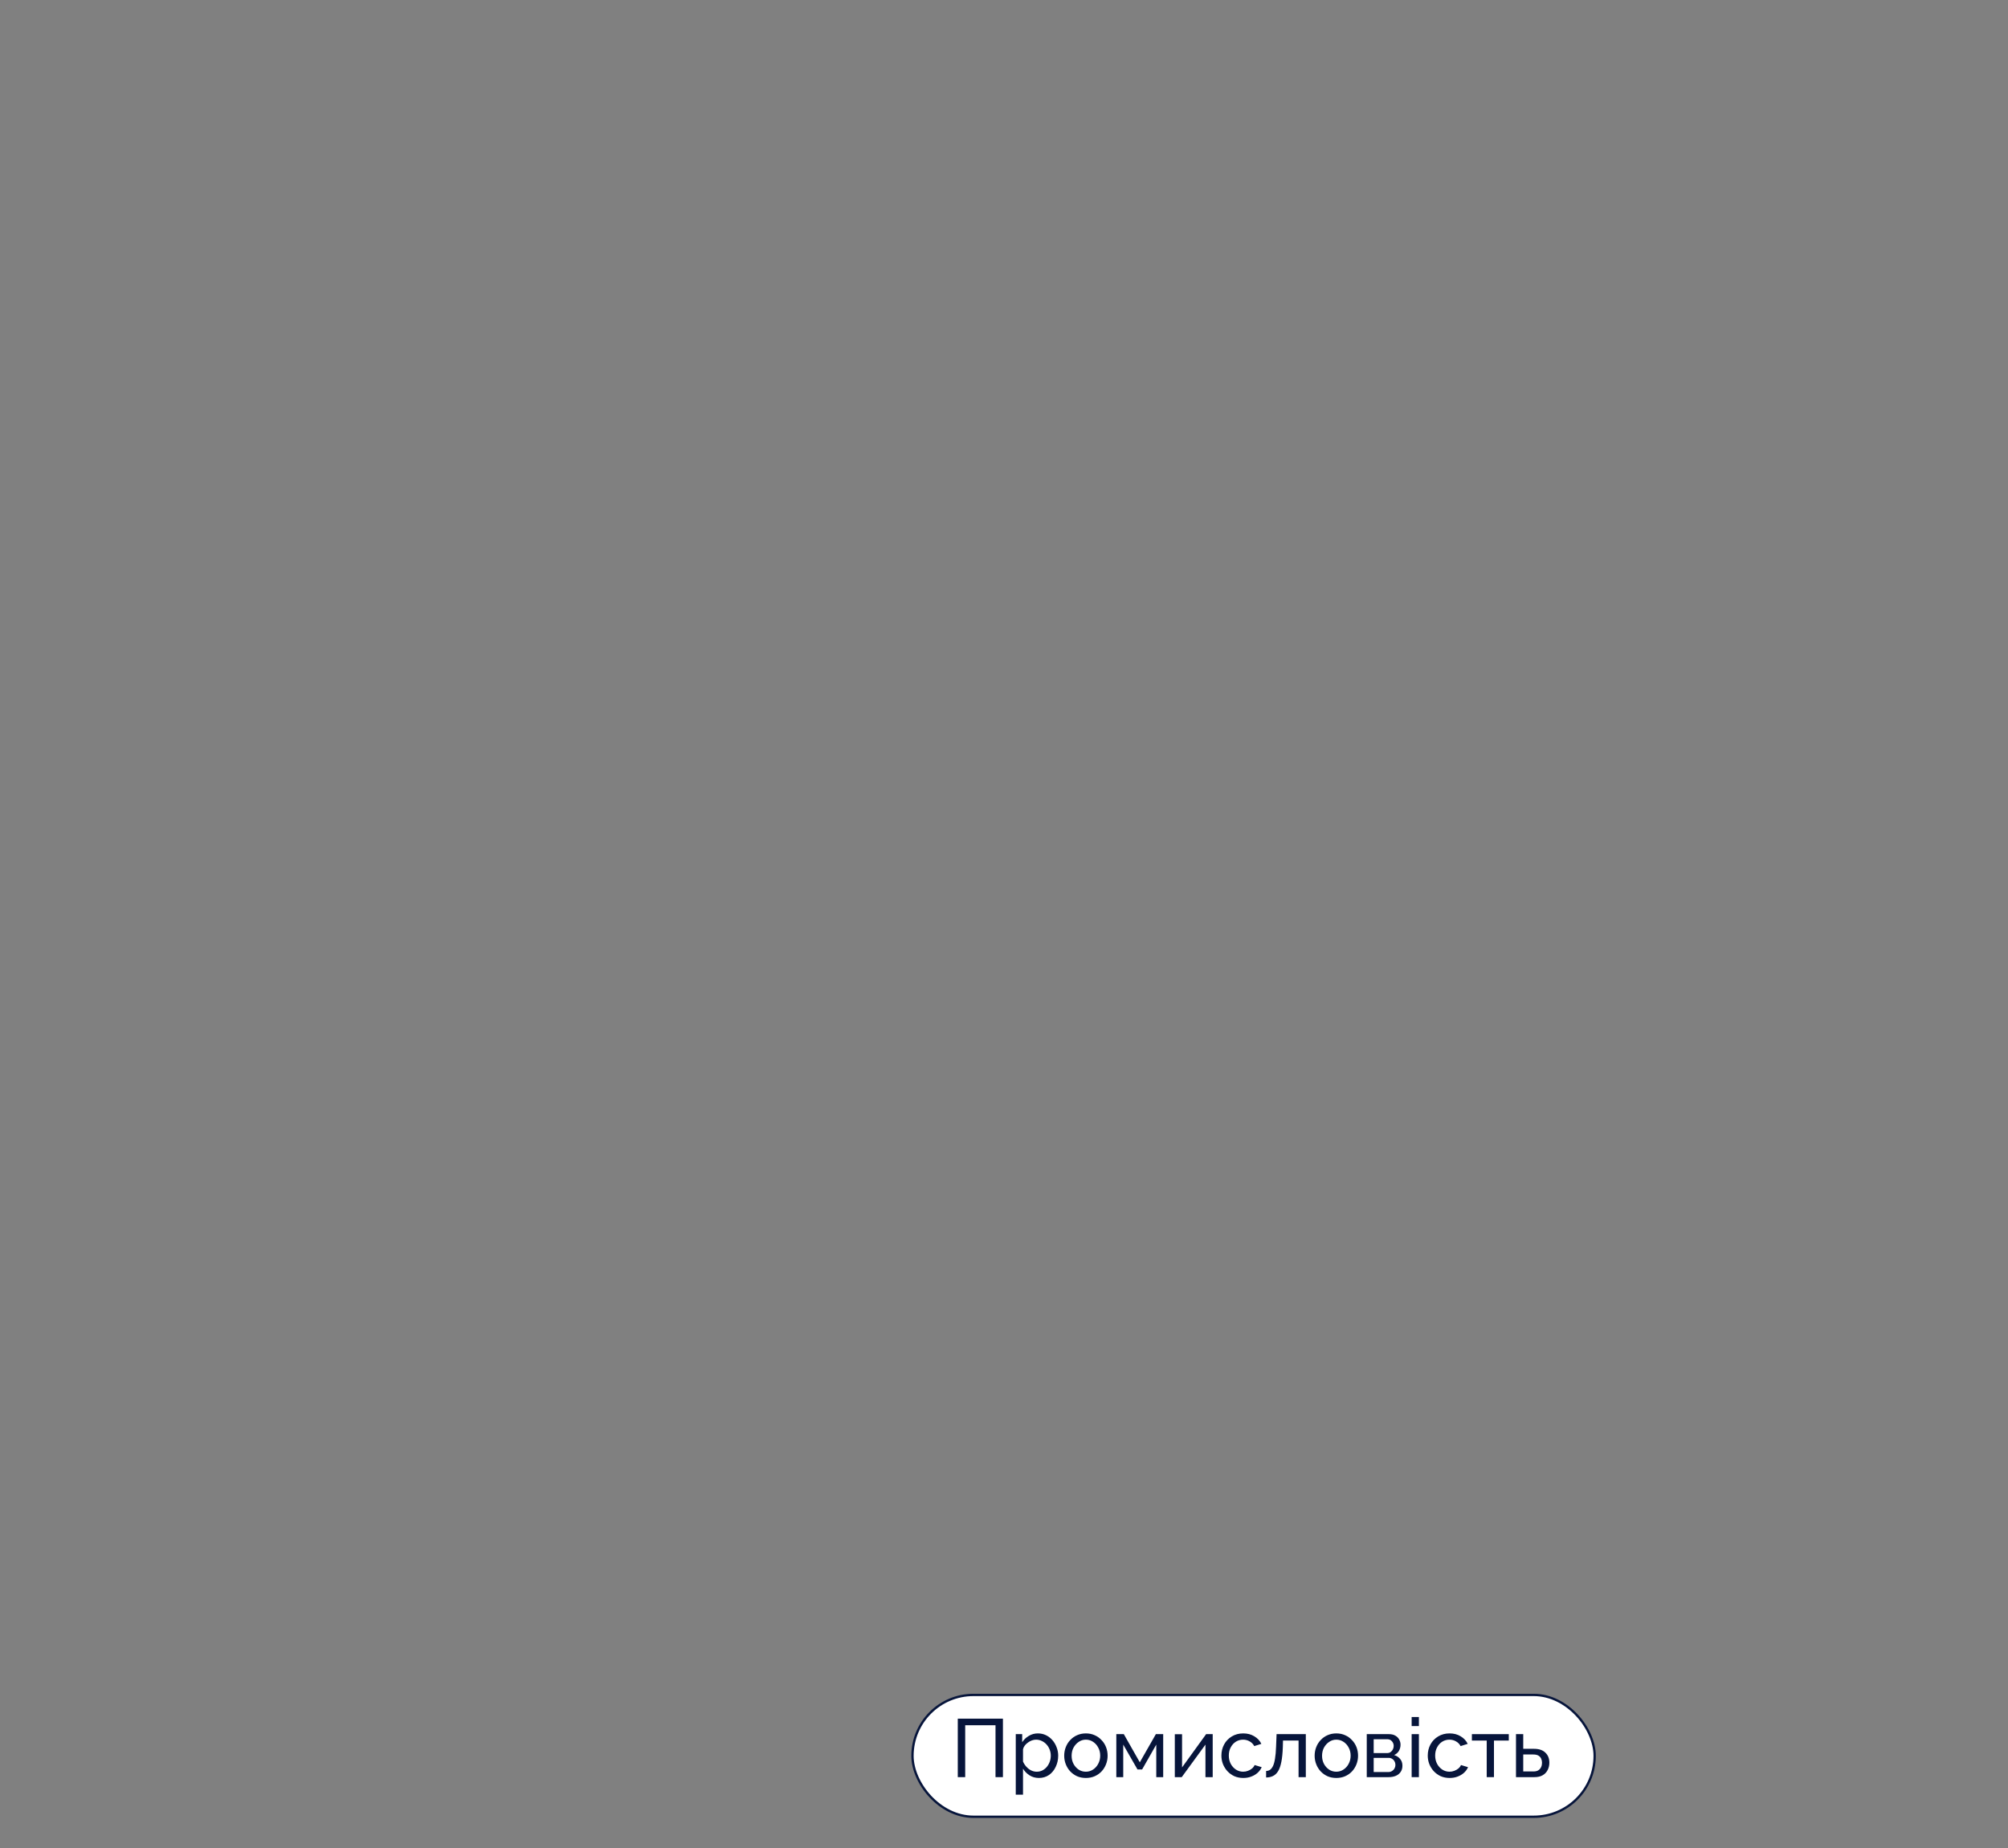 <svg width="390" height="359" viewBox="0 0 390 359" fill="none" xmlns="http://www.w3.org/2000/svg">
<rect x="0" y="0" width="390" height="359" fill="#808080" stroke="none"/>
<rect x="177.226" y="329.226" width="132.494" height="23.661" rx="11.831" fill="white"/>
<rect x="177.226" y="329.226" width="132.494" height="23.661" rx="11.831" stroke="#07153B" stroke-width="0.451"/>
<path d="M294.44 345.192V336.84H295.848V339.688H297.928C298.91 339.688 299.651 339.939 300.152 340.44C300.664 340.931 300.92 341.576 300.92 342.376C300.92 342.909 300.808 343.389 300.584 343.816C300.371 344.243 300.051 344.579 299.624 344.824C299.198 345.069 298.664 345.192 298.024 345.192H294.44ZM295.848 344.088H297.832C298.227 344.088 298.542 344.013 298.776 343.864C299.022 343.704 299.203 343.496 299.32 343.24C299.438 342.984 299.496 342.707 299.496 342.408C299.496 342.12 299.443 341.853 299.336 341.608C299.23 341.363 299.054 341.165 298.808 341.016C298.563 340.867 298.227 340.792 297.8 340.792H295.848V344.088Z" fill="#07153B"/>
<path d="M288.755 345.192V338.088H285.875V336.84H293.043V338.088H290.163V345.192H288.755Z" fill="#07153B"/>
<path d="M281.559 345.352C280.929 345.352 280.353 345.24 279.831 345.016C279.319 344.782 278.871 344.462 278.487 344.056C278.113 343.651 277.82 343.187 277.607 342.664C277.404 342.142 277.303 341.587 277.303 341C277.303 340.211 277.479 339.491 277.831 338.84C278.183 338.19 278.679 337.672 279.319 337.288C279.959 336.894 280.7 336.696 281.543 336.696C282.364 336.696 283.079 336.883 283.687 337.256C284.305 337.619 284.764 338.11 285.063 338.728L283.687 339.16C283.473 338.766 283.175 338.462 282.791 338.248C282.407 338.024 281.98 337.912 281.511 337.912C280.999 337.912 280.529 338.046 280.103 338.312C279.687 338.579 279.356 338.947 279.111 339.416C278.865 339.875 278.743 340.403 278.743 341C278.743 341.587 278.865 342.12 279.111 342.6C279.367 343.07 279.703 343.443 280.119 343.72C280.545 343.998 281.015 344.136 281.527 344.136C281.857 344.136 282.172 344.078 282.471 343.96C282.78 343.843 283.047 343.688 283.271 343.496C283.505 343.294 283.665 343.075 283.751 342.84L285.127 343.256C284.956 343.662 284.695 344.024 284.343 344.344C284.001 344.654 283.591 344.899 283.111 345.08C282.641 345.262 282.124 345.352 281.559 345.352Z" fill="#07153B"/>
<path d="M274.175 345.192V336.84H275.583V345.192H274.175ZM274.175 335.272V333.512H275.583V335.272H274.175Z" fill="#07153B"/>
<path d="M265.456 345.192V336.84H269.776C270.277 336.84 270.693 336.941 271.024 337.144C271.355 337.336 271.6 337.587 271.76 337.896C271.931 338.205 272.016 338.536 272.016 338.888C272.016 339.336 271.909 339.741 271.696 340.104C271.483 340.456 271.173 340.723 270.768 340.904C271.248 341.043 271.637 341.293 271.936 341.656C272.235 342.008 272.384 342.445 272.384 342.968C272.384 343.437 272.272 343.837 272.048 344.168C271.824 344.499 271.509 344.755 271.104 344.936C270.699 345.107 270.229 345.192 269.696 345.192H265.456ZM266.8 344.2H269.664C269.92 344.2 270.149 344.136 270.352 344.008C270.565 343.88 270.731 343.709 270.848 343.496C270.965 343.283 271.024 343.059 271.024 342.824C271.024 342.568 270.965 342.339 270.848 342.136C270.741 341.923 270.587 341.757 270.384 341.64C270.192 341.512 269.968 341.448 269.712 341.448H266.8V344.2ZM266.8 340.52H269.408C269.664 340.52 269.888 340.456 270.08 340.328C270.272 340.189 270.421 340.013 270.528 339.8C270.635 339.587 270.688 339.363 270.688 339.128C270.688 338.776 270.571 338.472 270.336 338.216C270.112 337.96 269.819 337.832 269.456 337.832H266.8V340.52Z" fill="#07153B"/>
<path d="M259.542 345.352C258.913 345.352 258.342 345.24 257.83 345.016C257.318 344.782 256.875 344.467 256.502 344.072C256.129 343.667 255.841 343.203 255.638 342.68C255.435 342.158 255.334 341.608 255.334 341.032C255.334 340.446 255.435 339.891 255.638 339.368C255.841 338.846 256.129 338.387 256.502 337.992C256.875 337.587 257.318 337.272 257.83 337.048C258.353 336.814 258.923 336.696 259.542 336.696C260.171 336.696 260.742 336.814 261.254 337.048C261.766 337.272 262.209 337.587 262.582 337.992C262.966 338.387 263.259 338.846 263.462 339.368C263.665 339.891 263.766 340.446 263.766 341.032C263.766 341.608 263.665 342.158 263.462 342.68C263.259 343.203 262.971 343.667 262.598 344.072C262.225 344.467 261.777 344.782 261.254 345.016C260.742 345.24 260.171 345.352 259.542 345.352ZM256.774 341.048C256.774 341.624 256.897 342.147 257.142 342.616C257.398 343.086 257.734 343.459 258.15 343.736C258.566 344.003 259.03 344.136 259.542 344.136C260.054 344.136 260.518 343.998 260.934 343.72C261.361 343.443 261.697 343.07 261.942 342.6C262.198 342.12 262.326 341.592 262.326 341.016C262.326 340.44 262.198 339.918 261.942 339.448C261.697 338.979 261.361 338.606 260.934 338.328C260.518 338.051 260.054 337.912 259.542 337.912C259.03 337.912 258.566 338.056 258.15 338.344C257.734 338.622 257.398 338.995 257.142 339.464C256.897 339.934 256.774 340.462 256.774 341.048Z" fill="#07153B"/>
<path d="M245.908 345.256V343.992C246.186 343.992 246.431 343.923 246.644 343.784C246.868 343.635 247.066 343.389 247.236 343.048C247.407 342.696 247.54 342.216 247.636 341.608C247.743 340.989 247.812 340.205 247.844 339.256L247.94 336.84H253.62V345.192H252.212V338.088H249.188L249.156 339.384C249.114 340.525 249.018 341.475 248.868 342.232C248.719 342.989 248.511 343.587 248.244 344.024C247.978 344.461 247.647 344.776 247.252 344.968C246.868 345.16 246.42 345.256 245.908 345.256Z" fill="#07153B"/>
<path d="M241.481 345.352C240.851 345.352 240.275 345.24 239.753 345.016C239.241 344.782 238.793 344.462 238.409 344.056C238.035 343.651 237.742 343.187 237.529 342.664C237.326 342.142 237.225 341.587 237.225 341C237.225 340.211 237.401 339.491 237.753 338.84C238.105 338.19 238.601 337.672 239.241 337.288C239.881 336.894 240.622 336.696 241.465 336.696C242.286 336.696 243.001 336.883 243.609 337.256C244.227 337.619 244.686 338.11 244.985 338.728L243.609 339.16C243.395 338.766 243.097 338.462 242.713 338.248C242.329 338.024 241.902 337.912 241.433 337.912C240.921 337.912 240.451 338.046 240.025 338.312C239.609 338.579 239.278 338.947 239.033 339.416C238.787 339.875 238.665 340.403 238.665 341C238.665 341.587 238.787 342.12 239.033 342.6C239.289 343.07 239.625 343.443 240.041 343.72C240.467 343.998 240.937 344.136 241.449 344.136C241.779 344.136 242.094 344.078 242.393 343.96C242.702 343.843 242.969 343.688 243.193 343.496C243.427 343.294 243.587 343.075 243.673 342.84L245.049 343.256C244.878 343.662 244.617 344.024 244.265 344.344C243.923 344.654 243.513 344.899 243.033 345.08C242.563 345.262 242.046 345.352 241.481 345.352Z" fill="#07153B"/>
<path d="M228.175 345.192V336.856H229.583V343.304L234.255 336.84H235.535V345.192H234.127V338.872L229.519 345.192H228.175Z" fill="#07153B"/>
<path d="M216.815 345.192V336.84H218.271L221.375 342.312L224.495 336.84H225.919V345.192H224.575V338.872L221.823 343.704H220.927L218.159 338.872V345.192H216.815Z" fill="#07153B"/>
<path d="M210.901 345.352C210.272 345.352 209.701 345.24 209.189 345.016C208.677 344.782 208.235 344.467 207.861 344.072C207.488 343.667 207.2 343.203 206.997 342.68C206.795 342.158 206.693 341.608 206.693 341.032C206.693 340.446 206.795 339.891 206.997 339.368C207.2 338.846 207.488 338.387 207.861 337.992C208.235 337.587 208.677 337.272 209.189 337.048C209.712 336.814 210.283 336.696 210.901 336.696C211.531 336.696 212.101 336.814 212.613 337.048C213.125 337.272 213.568 337.587 213.941 337.992C214.325 338.387 214.619 338.846 214.821 339.368C215.024 339.891 215.125 340.446 215.125 341.032C215.125 341.608 215.024 342.158 214.821 342.68C214.619 343.203 214.331 343.667 213.957 344.072C213.584 344.467 213.136 344.782 212.613 345.016C212.101 345.24 211.531 345.352 210.901 345.352ZM208.133 341.048C208.133 341.624 208.256 342.147 208.501 342.616C208.757 343.086 209.093 343.459 209.509 343.736C209.925 344.003 210.389 344.136 210.901 344.136C211.413 344.136 211.877 343.998 212.293 343.72C212.72 343.443 213.056 343.07 213.301 342.6C213.557 342.12 213.685 341.592 213.685 341.016C213.685 340.44 213.557 339.918 213.301 339.448C213.056 338.979 212.72 338.606 212.293 338.328C211.877 338.051 211.413 337.912 210.901 337.912C210.389 337.912 209.925 338.056 209.509 338.344C209.093 338.622 208.757 338.995 208.501 339.464C208.256 339.934 208.133 340.462 208.133 341.048Z" fill="#07153B"/>
<path d="M201.781 345.352C201.098 345.352 200.49 345.182 199.957 344.84C199.423 344.499 199.002 344.067 198.693 343.544V348.6H197.285V336.84H198.533V338.408C198.863 337.896 199.295 337.486 199.829 337.176C200.362 336.856 200.943 336.696 201.573 336.696C202.149 336.696 202.677 336.814 203.157 337.048C203.637 337.283 204.053 337.603 204.405 338.008C204.757 338.414 205.029 338.878 205.221 339.4C205.423 339.912 205.525 340.451 205.525 341.016C205.525 341.806 205.365 342.531 205.045 343.192C204.735 343.854 204.298 344.382 203.733 344.776C203.167 345.16 202.517 345.352 201.781 345.352ZM201.349 344.136C201.765 344.136 202.138 344.051 202.469 343.88C202.81 343.699 203.098 343.464 203.333 343.176C203.578 342.878 203.765 342.542 203.893 342.168C204.021 341.795 204.085 341.411 204.085 341.016C204.085 340.6 204.01 340.206 203.861 339.832C203.722 339.459 203.519 339.128 203.253 338.84C202.997 338.552 202.693 338.328 202.341 338.168C201.999 337.998 201.626 337.912 201.221 337.912C200.965 337.912 200.698 337.96 200.421 338.056C200.154 338.152 199.898 338.291 199.653 338.472C199.407 338.643 199.199 338.84 199.029 339.064C198.858 339.288 198.746 339.528 198.693 339.784V342.168C198.853 342.531 199.066 342.862 199.333 343.16C199.599 343.459 199.909 343.699 200.261 343.88C200.613 344.051 200.975 344.136 201.349 344.136Z" fill="#07153B"/>
<path d="M186.024 345.192V333.832H194.792V345.192H193.352V335.112H187.464V345.192H186.024Z" fill="#07153B"/>
</svg>

